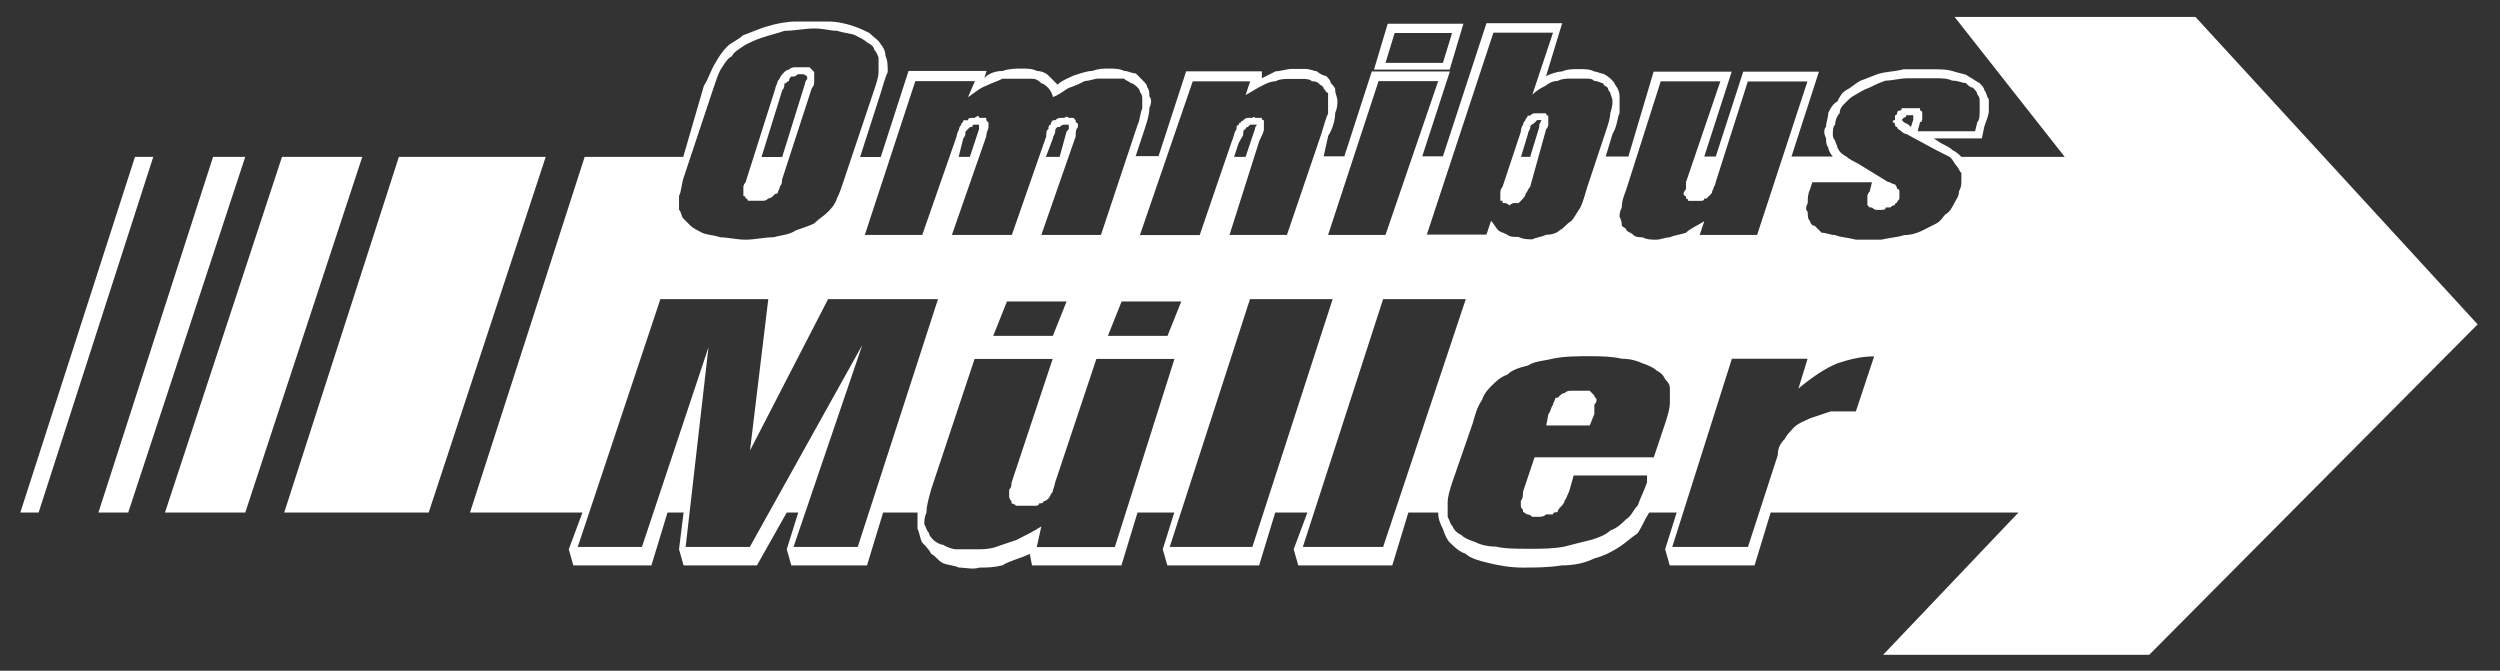 <?xml version="1.0" encoding="UTF-8"?>
<!-- Generator: Adobe Illustrator 27.8.0, SVG Export Plug-In . SVG Version: 6.00 Build 0)  -->
<svg xmlns="http://www.w3.org/2000/svg" xmlns:xlink="http://www.w3.org/1999/xlink" version="1.1" id="Ebene_1" x="0px" y="0px" viewBox="0 0 1476 396" style="enable-background:new 0 0 1476 396;" xml:space="preserve">
<rect x="0" y="0" width="1476" height="396" fill="#333333" stroke="none"/>
<style type="text/css">
	.st0{fill:#FFFFFF;}
</style>
<path class="st0" d="M1462.8,191.5L1296.2,10H1154l65,82.6h-61c-1.4-1.4-2.7-2.7-5.4-4.1c-1.3-1.4-4.1-2.7-6.8-4.1l-4.1-2.7h28.4  l1.4-6.8c1.3-4.1,2.7-6.8,2.7-9.5v-6.8c-1.3-1.4-1.3-4.1-2.7-5.4c0-1.4-1.4-2.7-2.7-4.1c-2.7-1.4-4.1-2.7-6.8-4.1  c-1.3-1.4-4.1-1.4-8.1-2.7c-4.1-1.4-8.1-1.4-13.6-1.4H1124c-5.4,1.4-10.8,1.4-14.9,2.7c-4.1,1.4-6.8,2.7-10.8,4.1  c-2.7,1.4-5.4,4.1-8.1,5.4c-2.7,1.4-4.1,4.1-5.4,6.8c-2.7,1.4-4.1,4.1-5.4,6.8c0,2.7-1.3,5.4-1.3,8.1c-1.4,1.4-1.4,4.1,0,6.8  c0,1.4,0,4.1,1.3,5.4c0,1.4,1.4,4.1,2.7,5.4h-24.4l16.2-50.1h-44.7L1013,92.4h-6.8l16.2-50.1h-46.1l-14.9,50.1H948l4.1-13.5  c2.7-4.1,2.7-9.5,4.1-12.2v-8.1c0-2.7,0-4.1-1.4-6.8c-1.3-1.4-1.3-2.7-2.7-4.1c-1.3-1.4-2.7-2.7-5.4-4.1c-1.3,0-4.1-1.4-5.4-1.4  c-2.7-1.4-5.4-1.4-9.5-1.4c-2.7,0-6.8,0-9.5,1.4c-2.7,0-6.8,1.4-9.5,2.7l9.5-31.2h-44.7l-25.7,78.6h-12.2L856,42.2h-46.1l-16.2,50.1  h-12.2l2.7-12.2c2.7-4.1,4.1-9.5,4.1-13.5c1.3-2.7,1.3-5.4,1.3-6.8c0-2.7-1.3-4.1-1.3-6.8c0-1.4-1.4-2.7-2.7-4.1  c0-1.4-1.4-2.7-2.7-4.1c-1.4,0-4.1-1.4-5.4-2.7c-1.3,0-4.1-1.4-6.8-1.4h-8.1c-2.7,0-6.8,1.4-9.5,1.4c-2.7,1.4-5.4,2.7-8.1,4.1v-4.1  h-44.7L684,92.2h-13.5l5.4-16.3c1.3-4.1,2.7-8.1,2.7-12.2c1.3-2.7,1.3-5.4,0-6.8c0-1.4,0-4.1-1.3-5.4c0-1.4-1.3-2.7-2.7-4.1  c-1.3-1.4-2.7-2.7-4.1-4.1c-2.7,0-4.1-1.4-6.8-1.4c-2.7-1.4-5.4-1.4-9.5-1.4c-2.7,0-5.4,0-9.5,1.4c-2.7,0-6.8,1.4-10.8,2.7  c-2.7,1.4-6.8,2.7-9.5,5.4c-1.3-1.4-4.1-4.1-5.4-5.4c-1.3-1.4-4.1-2.7-6.8-2.7c-2.7-1.4-5.4-1.4-9.5-1.4c-2.7,0-6.8,0-10.8,1.4  c-4.1,0-8.1,1.4-10.8,4.1l1.4-4.1h-46.1L520,92.7h-12.2L520,54.8c1.3-4.1,2.7-9.5,4.1-12.2c0-4.1,0-6.8-1.3-9.5  c0-2.7-1.3-5.4-2.7-6.8c-1.3-2.7-4.1-4.1-6.8-6.8c-2.7-1.4-5.4-2.7-9.5-4.1s-9.5-2.7-14.9-2.7h-19c-5.4,0-12.2,1.4-16.3,2.7  c-5.4,1.4-10.8,4.1-14.9,5.4c-2.7,2.7-6.8,4.1-9.5,6.8c-2.7,2.7-5.4,6.8-6.8,9.5c-2.7,4.1-4.1,9.5-6.8,13.5l-12.2,42h-58.2  l-67.7,210h66.4l-8.1,21.7l2.7,9.5h46.1l9.5-31.2h9.5l-2.7,21.7l2.7,9.5h43.3l17.6-31.2h6.8l-6.8,21.7l2.7,9.5h44.7l9.5-31.2h20.3  v9.5c1.3,2.7,1.3,5.4,2.7,8.1c1.3,1.4,4.1,4.1,5.4,6.8c2.7,1.3,4.1,4.1,6.8,5.4c2.7,1.3,6.8,1.3,9.5,2.7c4.1,0,8.1,1.3,12.2,0  c4.1,0,8.1,0,13.5-1.3c4.1-2.7,10.8-4.1,16.2-6.8l1.3,6.8h52.8l9.5-31.2h21.7l-6.8,21.7l2.7,9.5h54.2l9.5-31.2h19l-8.1,21.7l2.7,9.5  H822l9.5-31.2h17.6c0,4.1,1.4,6.8,2.7,9.5c1.4,4.1,2.7,6.8,4.1,8.1c2.7,2.7,5.4,5.4,9.5,6.8c2.7,2.7,8.1,4.1,13.5,5.4  c5.4,1.3,12.2,2.7,20.3,2.7c6.8,0,14.9,0,23-1.3c6.8,0,13.6-1.3,19-4.1c5.4-1.3,10.8-4.1,14.9-6.8s6.8-5.4,10.8-8.1  c2.7-4.1,4.1-8.1,6.8-12.2h16.2l-6.8,21.7l2.7,9.5h50.1l9.5-31.2h146.3l-79.9,84h157.1L1462.8,191.5L1462.8,191.5L1462.8,191.5z   M545.7,309.4c0-1.3,0-4.1,1.3-6.8c0-4.1,1.3-8.1,2.7-13.5l25.7-77.2h46.1L597.2,285c0,1.3,0,2.7-1.4,4.1v4.1c0,0.9,0.5,1.8,1.4,2.7  v1.3c0.9,0,1.8,0.5,2.7,1.4h10.8c1.3,0,2.7,0,2.7-1.4c1.3,0,2.7,0,2.7-1.3c1.4,0,2.7-1.4,2.7-1.4c1.3-1.3,1.3-2.7,2.7-4.1  c0-1.3,1.4-4.1,1.4-5.4l24.4-73.1h46.1L658.2,323h-46.1l2.7-12.2c-4.1,2.7-9.5,5.4-14.9,8.1c-4.1,1.3-8.1,2.7-12.2,4.1  s-8.1,1.3-12.2,1.3h-10.8c-2.7,0-5.4-1.3-8.1-2.7c-1.3,0-4.1-1.4-5.4-2.7c-1.3-1.4-2.7-2.7-2.7-4.1  C547.1,313.4,547.1,312.1,545.7,309.4L545.7,309.4L545.7,309.4z M621.6,198.3h-35.2l8.1-20.3h35.2L621.6,198.3L621.6,198.3  L621.6,198.3z M498.3,106.2c-1.3,4.1-2.7,8.1-4.1,10.8c-1.3,4.1-4.1,6.8-5.4,8.1c-2.7,2.7-5.4,4.1-8.1,6.8  c-2.7,1.4-6.8,2.7-10.8,4.1c-4.1,2.7-8.1,2.7-13.5,4.1c-5.4,0-10.8,1.4-16.2,1.4s-10.8-1.4-14.9-1.4c-4.1-1.4-8.1-1.4-10.8-2.7  c-2.7-1.4-5.4-2.7-6.8-4.1c-1.3-1.4-2.7-2.7-4.1-4.1s-1.3-4.1-2.7-5.4v-8.1c1.4-2.7,1.4-6.8,2.7-10.8l17.6-52.8  c1.4-4.1,2.7-8.1,4.1-10.8c2.7-4.1,4.1-6.8,6.8-8.1c1.3-2.7,4.1-4.1,8.1-6.8c2.7-1.4,5.4-2.7,9.5-4.1s9.5-2.7,13.5-4.1  c5.4,0,12.2-1.4,17.6-1.4s9.5,1.4,13.5,1.4c4.1,1.4,8.1,1.4,10.8,2.7c2.7,1.4,5.4,2.7,6.8,4.1c2.7,1.4,4.1,2.7,4.1,4.1  c1.3,1.4,2.7,4.1,2.7,5.4v8.1c0,2.7-1.3,6.8-2.7,10.8L498.3,106.2L498.3,106.2L498.3,106.2z M553.8,176.6l-47.4,146.3h-37.9  l40.6-119.2l-66.4,119.2h-37.9L418.3,205L379,322.9h-37.9l48.8-146.3h63.7L442.8,266l46.1-89.4H553.8L553.8,176.6z M650,138.7h-35.2  l20.3-58.2c0-2.7,0-4.1,1.3-5.4v-1.4c0-0.9-0.4-1.4-1.3-1.4V71l-1.3-1.4h-2.7c-0.9-0.9-1.8-0.9-2.7,0h-2.7c0,0-1.3,0-2.7,1.4h-1.4  c-0.9,0.9-1.3,1.8-1.3,2.7c-1.3,0-1.3,1.4-1.3,2.7c-1.3,0-1.3,2.7-1.3,4.1l-20.3,58.2H562l20.3-58.2c0-2.7,1.3-4.1,1.3-5.4v-2.7  l-1.3-1.4v-1.4h-4.1c0-1.4-1.3-1.4-2.7,0h-1.3c-1.3,0-2.7,0-2.7,1.4h-2.7c0,1.4-1.3,1.4-1.3,2.7c0,0-1.3,1.4-1.3,2.7  c0,0-1.4,2.7-1.4,4.1l-20.3,58.2h-33.9l29.8-90.8h35.2l-4.1,9.5c4.1-2.7,6.8-5.4,10.8-6.8c2.7-1.4,6.8-2.7,9.5-4.1h17.6  c2.7,0,4.1,1.4,5.4,2.7c1.3,0,2.7,1.4,4.1,2.7c1.3,1.4,2.7,4.1,2.7,5.4c4.1-1.4,6.8-4.1,9.5-5.4c4.1-1.4,6.8-2.7,9.5-4.1  c2.7,0,5.4-1.4,8.1-1.4h14.9c1.4,1.4,2.7,1.4,4.1,2.7c1.3,0,2.7,1.4,4.1,2.7c0,0,1.3,1.4,1.3,2.7c1.3,1.4,1.3,2.7,1.3,4.1V64  c-1.3,2.7-1.3,6.8-2.7,9.5L650,138.7L650,138.7L650,138.7z M568.7,81.8c1.3-1.4,1.3-2.7,1.3-4.1c0.9-0.9,1.8-1.8,2.7-2.7h1.3  c0-0.9,0.4-1.4,1.3-1.4h2.7v2.7l-5.4,16.3H566L568.7,81.8L568.7,81.8L568.7,81.8z M621.6,81.8c0-1.4,1.4-2.7,1.4-4.1s0-1.4,1.3-2.7  h1.3c0.9-0.9,1.8-1.4,2.7-1.4h2.7v2.7l-1.3,1.4l-4.1,14.9h-8.1L621.6,81.8L621.6,81.8L621.6,81.8z M697.4,178l-8.1,20.3h-35.2  l8.1-20.3H697.4L697.4,178z M780.1,79.1l-20.3,59.6h-33.9l17.6-55.5c1.3-2.7,2.7-5.4,2.7-6.8V71c-1.3,0-1.3-1.4-1.3-1.4h-4.1  c0-1.4-1.4,0-1.4,0h-2.7c-0.9,0-1.8,0.5-2.7,1.4c-1.4,1.4-1.4,0-1.4,1.4c-0.9,0-1.3,0.5-1.3,1.4c-1.3,0-1.3,1.4-1.3,2.7  c-1.4,1.4-1.4,4.1-2.7,6.8l-19,55.5H673L704.2,48h33.9l-2.7,8.1c2.7-1.4,6.8-4.1,9.5-5.4c2.7-1.4,5.4-2.7,8.1-2.7  c2.7-1.4,5.4-1.4,8.1-1.4h8.1c1.4,0,4.1,0,5.4,1.4c1.4,0,2.7,0,4.1,1.4s2.7,1.4,2.7,2.7c1.4,1.4,1.4,2.7,2.7,2.7V67  C782.8,69.6,781.4,75,780.1,79.1L780.1,79.1L780.1,79.1z M731.3,84.5c1.3-2.7,2.7-4.1,2.7-5.4s0-2.7,1.3-2.7c0,0,0-1.4,1.4-1.4  l1.4-1.4h4.1c-0.9,0.9-1.3,1.8-1.3,2.7l-1.4,4.1l-4.1,12.2h-6.8L731.3,84.5L731.3,84.5L731.3,84.5z M786.8,176.6l-47.4,146.3h-48.8  L738,176.6L786.8,176.6L786.8,176.6z M818,138.7h-33.9l29.8-90.8h35.2L818,138.7L818,138.7z M865.4,176.6l-48.8,146.3h-47.4  l47.4-146.3L865.4,176.6L865.4,176.6z M948,77.7l-10.8,32.5c-1.3,4.1-2.7,9.5-4.1,12.2c-2.7,4.1-4.1,6.8-5.4,8.1  c-2.7,1.4-4.1,4.1-6.8,5.4c-1.4,1.4-4.1,2.7-8.1,2.7c-2.7,1.4-5.4,1.4-8.1,2.7c-2.7,0-5.4,0-8.1-1.4c-2.7,0-5.4,0-6.8-1.4  c-2.7-1.4-4.1-1.4-5.4-2.7c-1.3-1.4-2.7-4.1-4.1-5.4l-2.7,8.1h-35.2l39.3-119.2h35.2l-12.2,36.6c2.7-2.7,5.4-4.1,8.1-5.4  c1.3-1.4,4.1-2.7,6.8-2.7c2.7-1.4,5.4-1.4,8.1-1.4h8.1c2.7,0,4.1,0,5.4,1.4c2.7,0,4.1,1.4,5.4,1.4c0,1.4,1.4,1.4,2.7,2.7  c0,1.4,1.4,2.7,1.4,2.7c0,1.4,1.3,2.7,1.3,5.4c0,1.4,0,2.7-1.3,6.8C950.7,69.6,949.4,73.7,948,77.7L948,77.7z M957.5,211.8  c5.4,0,9.5,1.4,12.2,2.7c4.1,1.4,6.8,2.7,8.1,4.1c2.7,1.4,4.1,2.7,5.4,5.4c1.3,1.4,2.7,2.7,2.7,5.4v8.1c0,4.1-1.4,8.1-2.7,12.2  l-6.8,20.3H906l-6.8,20.3c0,1.3,0,4.1-1.3,5.4v2.7c0,0.9,0.4,1.8,1.3,2.7v1.3c1.4,0,1.4,1.3,2.7,1.3c0,0,1.4,0,2.7,1.4h4.1  c1.3,0,2.7,0,4.1-1.4h4.1c0-1.3,1.4-1.3,2.7-1.3c0-1.3,1.4-2.7,1.4-2.7c1.3-1.3,2.7-2.7,2.7-4.1c1.3-1.4,1.3-2.7,2.7-5.4l2.7-9.5  h43.3v4.1c-1.3,4.1-4.1,9.5-5.4,13.5c-2.7,2.7-4.1,6.8-6.8,8.1c-2.7,2.7-5.4,5.4-9.5,6.8c-2.7,2.7-6.8,4.1-10.8,5.4  c-5.4,1.3-10.8,2.7-16.2,4.1c-6.8,1.3-13.6,1.3-20.3,1.3c-8.1,0-14.9,0-20.3-1.3c-5.4,0-9.5-1.3-12.2-2.7c-4.1-1.3-6.8-2.7-8.1-4.1  c-2.7-1.3-4.1-2.7-5.4-5.4c-1.3-1.3-1.3-2.7-2.7-5.4V297c0-4.1,1.4-8.1,2.7-12.2l12.2-35.2c1.4-5.4,2.7-9.5,5.4-13.5  c1.3-4.1,4.1-6.8,5.4-8.1c2.7-2.7,5.4-5.4,9.5-6.8c2.7-2.7,6.8-4.1,12.2-5.4c4.1-2.7,9.5-2.7,14.9-4.1c6.8-1.4,14.9-1.4,21.7-1.4  S952.1,210.5,957.5,211.8L957.5,211.8L957.5,211.8z M1037.4,138.7h-33.9l2.7-8.1c-4.1,2.7-8.1,4.1-10.8,6.8  c-4.1,1.4-6.8,1.4-9.5,2.7c-2.7,0-5.4,1.4-8.1,1.4s-5.4,0-8.1-1.4c-1.3,0-4.1,0-5.4-1.4s-2.7-1.4-4.1-2.7c0-1.4-1.4-1.4-2.7-2.7  c0-1.4,0-2.7-1.3-5.4c0-1.4,0-2.7,1.3-5.4c0-4.1,1.3-6.8,2.7-10.8L980.5,48h35.2l-20.3,59.6v4.1c-1.4,1.4-1.4,2.7-1.4,2.7  c0,1.4,1.4,1.4,1.4,1.4v1.4c0,0,1.3,0,1.3,1.4h6.8c1.3,0,2.7,0,2.7-1.4h1.3c0.9-0.9,1.8-1.8,2.7-2.7c1.4-1.4,0-1.4,1.3-2.7  c0-1.4,1.4-2.7,1.4-4.1l19-59.6h35.2L1037.4,138.7L1037.4,138.7L1037.4,138.7z M1067.2,211.8l-5.4,17.6c8.1-6.8,16.3-12.2,23-14.9  c8.1-2.7,14.9-4.1,21.7-4.1l-10.8,32.5h-14.9c-4.1,1.4-8.1,2.7-12.2,4.1c-2.7,1.4-6.8,2.7-9.5,5.4c-1.3,1.4-4.1,4.1-5.4,6.8  c-2.7,2.7-4.1,5.4-4.1,9.5l-17.6,54.2h-44.7l35.2-111.1L1067.2,211.8L1067.2,211.8z M1158,106.2c0,2.7,0,4.1-1.4,6.8  c0,2.7-1.3,4.1-2.7,6.8c-1.4,2.7-2.7,5.4-5.4,6.8c-1.4,1.4-2.7,4.1-5.4,5.4c-2.7,1.4-5.4,2.7-8.1,4.1s-6.8,2.7-10.8,2.7  c-4.1,1.4-8.1,1.4-13.5,2.7h-14.9c-5.4-1.4-9.5-1.4-12.2-2.7c-2.7,0-5.4-1.4-8.1-1.4c-1.4-1.4-2.7-2.7-4.1-4.1  c-1.4,0-2.7-1.4-2.7-2.7c-1.4-1.4-1.4-2.7-1.4-5.4c-1.3-1.4-1.3-2.7,0-5.4c0-2.7,0-5.4,1.4-8.1l1.3-4.1h35.2l-1.3,5.4  c-1.4,1.4-1.4,2.7-1.4,2.7v5.4l1.4,1.4h1.3c0.9,0.9,1.8,1.4,2.7,1.4h2.7c1.3,0,2.7,0,2.7-1.4h2.7c0.9-0.9,1.8-1.4,2.7-1.4  c0-1.4,1.3-1.4,1.3-1.4c0-1.4,1.4-1.4,1.4-2.7v-4.1c0-0.9-0.5-1.4-1.4-1.4c0-0.9-0.4-1.8-1.3-2.7c-1.4,0-2.7-1.4-4.1-1.4L1097,96.6  c-2.7-1.4-5.4-2.7-6.8-4.1c-2.7-1.4-4.1-2.7-5.4-5.4c0-1.4-1.3-2.7-1.3-4.1c-1.4-1.4-1.4-2.7-1.4-4.1s0-4.1,1.4-5.4  c0-2.7,1.3-5.4,2.7-6.8c0-2.7,1.3-4.1,4.1-6.8c1.3-1.4,2.7-2.7,5.4-4.1c2.7-1.4,4.1-2.7,8.1-4.1c2.7-1.4,5.4-2.7,9.5-4.1  c4.1,0,8.1-1.4,13.5-1.4h14.9c4.1,0,8.1,0,10.8,1.4c4.1,0,5.4,1.4,8.1,1.4c1.3,1.4,2.7,2.7,4.1,2.7c1.4,1.4,2.7,2.7,2.7,4.1  c1.4,1.4,1.4,2.7,1.4,4.1v5.4c0,2.7,0,5.4-1.4,6.8l-1.3,5.4h-33.9l1.4-5.4c1.3,0,1.3-1.4,1.3-2.7v-2.7c0-0.9-0.5-1.4-1.3-1.4v-1.4  h-10.8c0,1.4-1.3,1.4-1.3,1.4c-1.4,0-1.4,1.4-1.4,1.4c0,1.4-1.3,1.4-1.3,1.4v2.7c0,0-1.4,0-1.4,1.4c0,0,1.4,0,1.4,1.4  s1.3,1.4,1.3,1.4c0,1.4,1.4,1.4,2.7,2.7c0,0,1.3,1.4,2.7,1.4l17.6,9.5c2.7,1.4,5.4,2.7,8.1,4.1c2.7,2.7,2.7,4.1,4.1,5.4  c1.3,1.4,1.3,2.7,2.7,4.1L1158,106.2L1158,106.2L1158,106.2z M1128.2,75l-1.4-1.4l-2.7-1.4l-1.3-1.4l1.3-1.4c0,0,1.4,0,1.4-1.4h4.1  v2.7L1128.2,75L1128.2,75L1128.2,75z M941.3,238.9c0.9-0.9,1.3-1.8,1.3-2.7c0-1.4-1.3-1.4-1.3-2.7l-1.4-1.4l-1.3-1.4h-10.8  c-1.4,0-2.7,0-4.1,1.4c-0.9,0-1.8,0.5-2.7,1.4c-1.3,1.4-1.4,1.4-2.7,1.4c0,1.4-1.4,2.7-1.4,4.1c-1.3,1.4-1.3,4.1-2.7,5.4l-1.3,6.8  h25.7l2.7-6.8L941.3,238.9L941.3,238.9L941.3,238.9z M912.8,76.4c1.3-1.4,1.3-2.7,1.3-2.7v-5.4c-1.3,0-1.3-1.4-1.3-1.4H906  c-0.9,0-1.8,0.5-2.7,1.4h-1.4c0,1.4-1.3,1.4-1.3,2.7c0,0-1.4,1.4-1.4,2.7c-1.3,1.4-1.3,4.1-1.3,4.1l-10.8,32.5  c-1.3,1.4-1.3,2.7-1.3,4.1v4.1h1.3v1.4h1.4c1.3,0,2.7,1.4,2.7,1.4c1.3-1.4,2.7-1.4,2.7-1.4h2.7l1.4-1.4l1.3-1.4  c1.4-1.4,1.4-2.7,1.4-2.7c1.3-1.4,1.3-2.7,2.7-4.1L912.8,76.4L912.8,76.4L912.8,76.4z M910.1,70.9l-1.3,2.7V75l-5.4,17.6H898  l4.1-13.5c0-1.4,1.4-2.7,1.4-4.1s1.3-1.4,2.7-2.7l1.3-1.4H910.1L910.1,70.9z M479.3,52c1.4-1.4,1.4-2.7,1.4-4.1v-5.4l-1.4-1.4  l-1.3-1.4h-8.1c-1.3,0-2.7,0-4.1,1.4c0,0-1.3,0-2.7,1.4l-1.3,1.4c-1.3,1.4-1.3,2.7-2.7,4.1c0,1.4-1.3,2.7-1.3,4.1l-17.6,55.5  c-1.3,1.4-1.3,2.7-1.3,2.7v5.4c1.3,0,1.3,1.4,1.3,1.4s1.3,0,1.3,1.4h9.5c0,0,1.3,0,2.7-1.4c0.9,0,1.8-0.4,2.7-1.4  c1.4-1.4,1.3-1.4,2.7-1.4c0-1.4,1.3-2.7,1.3-4.1c1.3-1.4,1.3-2.7,1.3-4.1L479.3,52L479.3,52L479.3,52z M476.6,46.6  c-1.3,1.4-1.3,2.7-1.3,2.7l-13.5,43.4h-12.2l12.2-39.3c1.3-1.4,1.3-2.7,1.3-4.1c1.4,0,1.4-1.4,2.7-1.4c0-0.9,0.4-1.8,1.3-2.7h1.3  c1.3,0,2.7-1.4,2.7-1.4h2.7c0.9,0,1.8,0.5,2.7,1.4L476.6,46.6L476.6,46.6L476.6,46.6z M855.9,41.1L864,14h-44.7l-8.1,27.1H855.9z   M857.3,19.5l-5.4,17.6H818l5.4-17.6H857.3L857.3,19.5z M253.1,302.6l69.1-210h-86.7l-67.7,210H253.1z M144.8,302.6l69.1-210h-47.4  l-69.1,210H144.8L144.8,302.6z M75.7,302.6l69.1-210h-19l-67.7,210H75.7z M22.8,302.6l67.7-210H79.7L12,302.6H22.8z"></path>
</svg>

